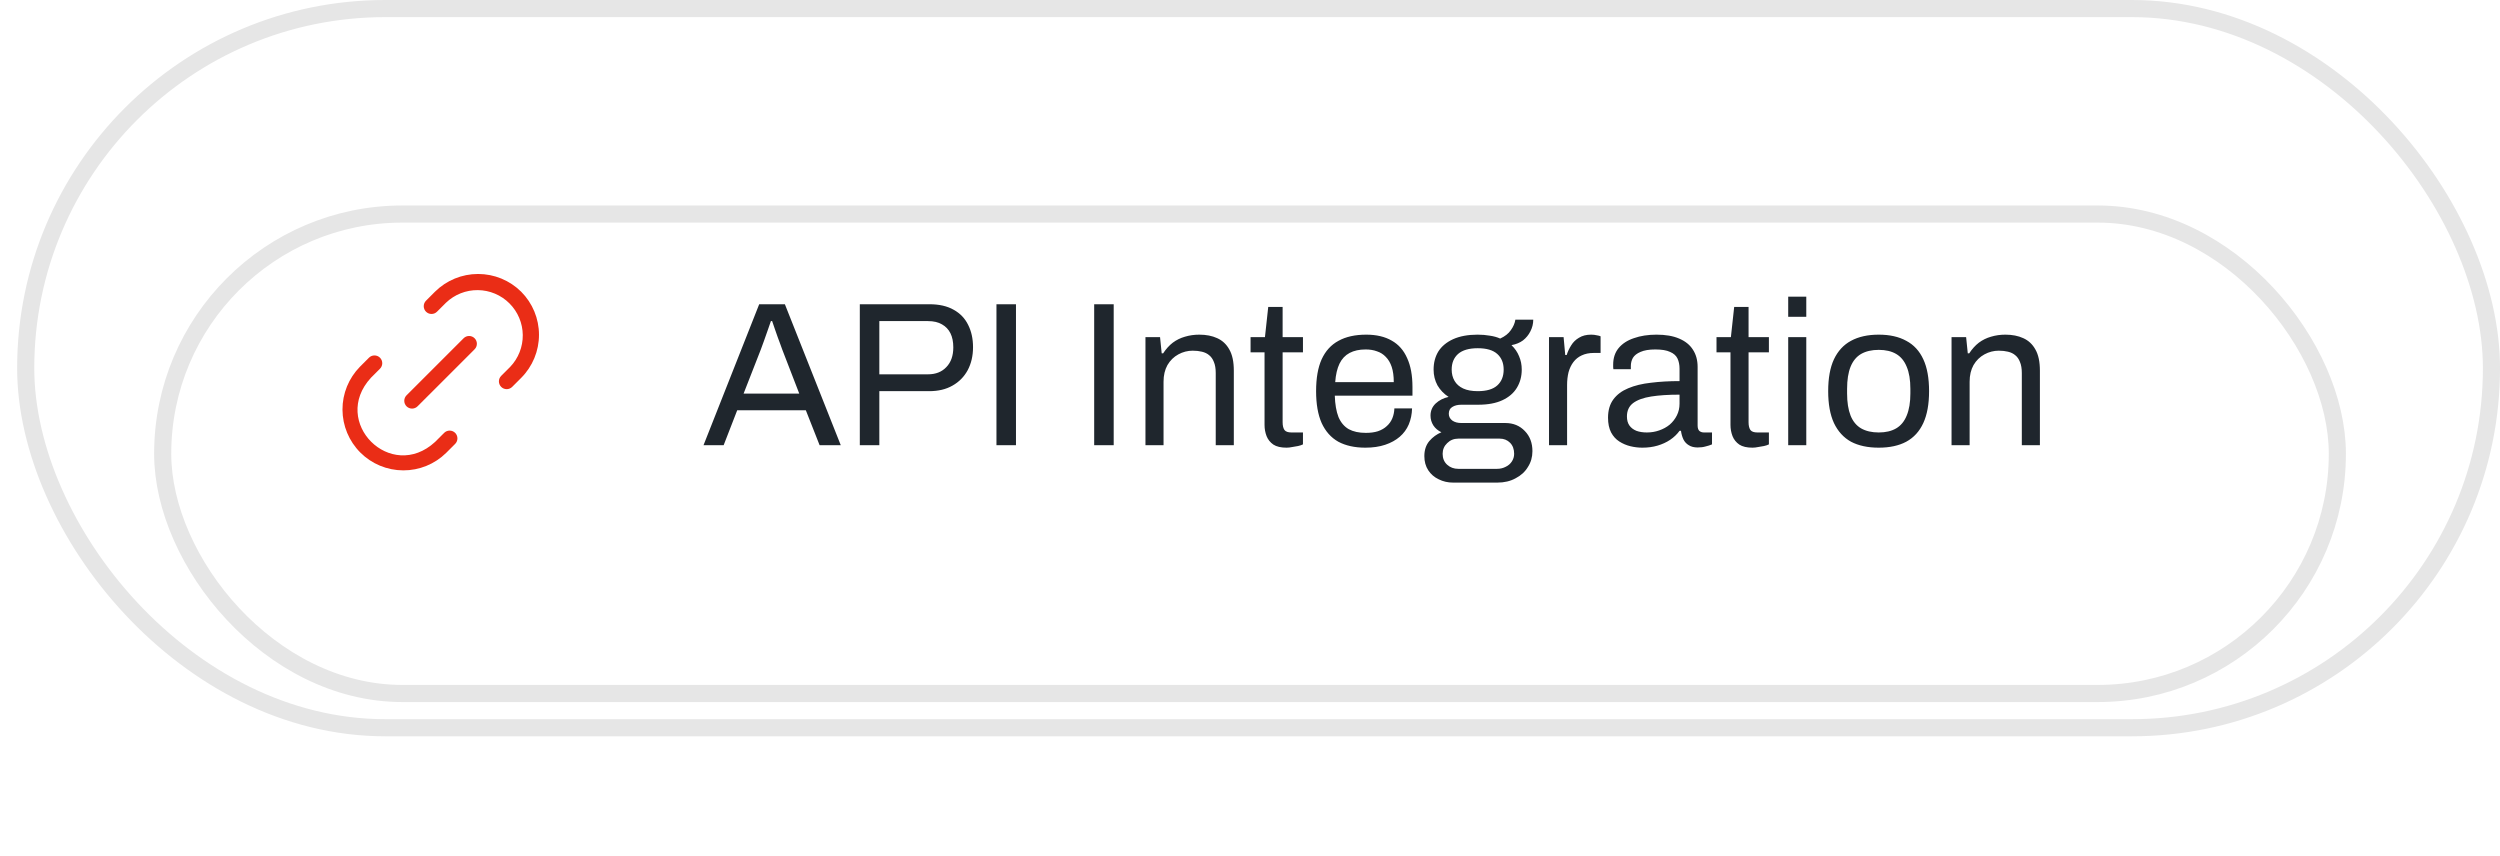 <svg width="146" height="50" viewBox="0 0 146 50" fill="none" xmlns="http://www.w3.org/2000/svg">
<rect x="1.501" y="0.5" width="144" height="42" rx="21" stroke="black" stroke-opacity="0.1"/>
<g filter="url(#filter0_d_204_2477)">
<rect x="9.001" y="7" width="128" height="29" rx="14.5" fill="white"/>
<rect x="9.501" y="7.5" width="127" height="28" rx="14" stroke="black" stroke-opacity="0.1"/>
</g>
<path d="M41.085 26L44.337 17.768H45.837L49.101 26H47.865L47.061 23.96H43.053L42.261 26H41.085ZM43.425 22.988H46.677L45.681 20.408C45.657 20.336 45.621 20.236 45.573 20.108C45.525 19.98 45.473 19.84 45.417 19.688C45.361 19.528 45.305 19.368 45.249 19.208C45.193 19.04 45.141 18.888 45.093 18.752H45.021C44.965 18.912 44.901 19.096 44.829 19.304C44.757 19.512 44.685 19.716 44.613 19.916C44.541 20.108 44.481 20.272 44.433 20.408L43.425 22.988ZM50.213 26V17.768H54.281C54.849 17.768 55.321 17.876 55.697 18.092C56.073 18.3 56.353 18.592 56.537 18.968C56.729 19.344 56.825 19.78 56.825 20.276C56.825 20.78 56.721 21.228 56.513 21.62C56.305 22.004 56.009 22.304 55.625 22.52C55.249 22.736 54.797 22.844 54.269 22.844H51.353V26H50.213ZM51.353 21.86H54.197C54.645 21.86 55.001 21.72 55.265 21.44C55.537 21.16 55.673 20.776 55.673 20.288C55.673 19.96 55.617 19.684 55.505 19.46C55.393 19.236 55.229 19.064 55.013 18.944C54.797 18.816 54.525 18.752 54.197 18.752H51.353V21.86ZM58.193 26V17.768H59.333V26H58.193ZM63.9 26V17.768H65.04V26H63.9ZM66.895 26V19.688H67.747L67.843 20.636H67.927C68.095 20.38 68.283 20.172 68.491 20.012C68.707 19.852 68.943 19.736 69.199 19.664C69.463 19.584 69.743 19.544 70.039 19.544C70.439 19.544 70.787 19.612 71.083 19.748C71.387 19.884 71.623 20.104 71.791 20.408C71.967 20.712 72.055 21.124 72.055 21.644V26H70.999V21.788C70.999 21.524 70.963 21.308 70.891 21.14C70.827 20.972 70.735 20.84 70.615 20.744C70.503 20.648 70.363 20.58 70.195 20.54C70.035 20.5 69.855 20.48 69.655 20.48C69.359 20.48 69.079 20.552 68.815 20.696C68.551 20.84 68.339 21.048 68.179 21.32C68.027 21.592 67.951 21.916 67.951 22.292V26H66.895ZM75.133 26.144C74.805 26.144 74.549 26.084 74.365 25.964C74.181 25.836 74.049 25.672 73.969 25.472C73.889 25.264 73.849 25.044 73.849 24.812V20.576H73.033V19.688H73.873L74.065 17.924H74.905V19.688H76.093V20.576H74.905V24.656C74.905 24.856 74.941 25.008 75.013 25.112C75.085 25.208 75.221 25.256 75.421 25.256H76.093V25.952C76.013 25.992 75.917 26.024 75.805 26.048C75.693 26.072 75.577 26.092 75.457 26.108C75.345 26.132 75.237 26.144 75.133 26.144ZM79.74 26.144C79.116 26.144 78.588 26.028 78.156 25.796C77.732 25.556 77.408 25.192 77.184 24.704C76.968 24.216 76.86 23.596 76.86 22.844C76.86 22.084 76.968 21.464 77.184 20.984C77.408 20.496 77.736 20.136 78.168 19.904C78.6 19.664 79.14 19.544 79.788 19.544C80.38 19.544 80.876 19.66 81.276 19.892C81.676 20.116 81.976 20.456 82.176 20.912C82.384 21.36 82.488 21.924 82.488 22.604V23.108H77.952C77.968 23.612 78.04 24.028 78.168 24.356C78.304 24.676 78.504 24.912 78.768 25.064C79.032 25.208 79.364 25.28 79.764 25.28C80.036 25.28 80.272 25.248 80.472 25.184C80.68 25.112 80.852 25.012 80.988 24.884C81.132 24.756 81.24 24.604 81.312 24.428C81.384 24.252 81.424 24.06 81.432 23.852H82.464C82.456 24.188 82.392 24.5 82.272 24.788C82.152 25.068 81.976 25.308 81.744 25.508C81.512 25.708 81.228 25.864 80.892 25.976C80.556 26.088 80.172 26.144 79.74 26.144ZM77.976 22.316H81.396C81.396 21.964 81.356 21.668 81.276 21.428C81.196 21.188 81.08 20.992 80.928 20.84C80.784 20.688 80.612 20.58 80.412 20.516C80.22 20.444 80 20.408 79.752 20.408C79.384 20.408 79.072 20.476 78.816 20.612C78.56 20.748 78.364 20.956 78.228 21.236C78.092 21.516 78.008 21.876 77.976 22.316ZM84.862 28.184C84.558 28.184 84.278 28.12 84.022 27.992C83.766 27.872 83.562 27.696 83.41 27.464C83.258 27.232 83.182 26.956 83.182 26.636C83.182 26.284 83.278 25.992 83.47 25.76C83.67 25.528 83.906 25.356 84.178 25.244C83.978 25.148 83.822 25.016 83.71 24.848C83.598 24.672 83.542 24.48 83.542 24.272C83.542 23.992 83.642 23.756 83.842 23.564C84.05 23.372 84.302 23.244 84.598 23.18C84.326 23.004 84.11 22.78 83.95 22.508C83.798 22.228 83.722 21.92 83.722 21.584C83.722 21.184 83.814 20.832 83.998 20.528C84.19 20.224 84.478 19.984 84.862 19.808C85.254 19.632 85.73 19.544 86.29 19.544C86.546 19.544 86.786 19.564 87.01 19.604C87.234 19.636 87.434 19.692 87.61 19.772C87.89 19.644 88.098 19.48 88.234 19.28C88.378 19.08 88.466 18.876 88.498 18.668H89.542C89.542 18.908 89.486 19.136 89.374 19.352C89.27 19.56 89.126 19.736 88.942 19.88C88.758 20.016 88.534 20.108 88.27 20.156C88.47 20.348 88.618 20.564 88.714 20.804C88.818 21.044 88.87 21.304 88.87 21.584C88.87 21.984 88.774 22.34 88.582 22.652C88.398 22.956 88.118 23.196 87.742 23.372C87.366 23.548 86.894 23.636 86.326 23.636H85.342C85.126 23.636 84.95 23.68 84.814 23.768C84.678 23.848 84.61 23.98 84.61 24.164C84.61 24.324 84.678 24.456 84.814 24.56C84.95 24.656 85.126 24.704 85.342 24.704H87.91C88.374 24.704 88.754 24.86 89.05 25.172C89.346 25.476 89.494 25.868 89.494 26.348C89.494 26.692 89.406 27 89.23 27.272C89.062 27.552 88.822 27.772 88.51 27.932C88.206 28.1 87.85 28.184 87.442 28.184H84.862ZM85.162 27.38H87.43C87.614 27.38 87.782 27.34 87.934 27.26C88.086 27.188 88.206 27.084 88.294 26.948C88.382 26.812 88.426 26.664 88.426 26.504C88.426 26.232 88.346 26.016 88.186 25.856C88.026 25.696 87.826 25.616 87.586 25.616H85.162C84.906 25.616 84.69 25.704 84.514 25.88C84.338 26.048 84.25 26.256 84.25 26.504C84.25 26.768 84.338 26.98 84.514 27.14C84.69 27.3 84.906 27.38 85.162 27.38ZM86.302 22.844C86.814 22.844 87.194 22.732 87.442 22.508C87.69 22.284 87.814 21.976 87.814 21.584C87.814 21.2 87.69 20.896 87.442 20.672C87.194 20.448 86.814 20.336 86.302 20.336C85.79 20.336 85.406 20.448 85.15 20.672C84.902 20.896 84.778 21.2 84.778 21.584C84.778 21.832 84.834 22.052 84.946 22.244C85.058 22.436 85.226 22.584 85.45 22.688C85.674 22.792 85.958 22.844 86.302 22.844ZM90.462 26V19.688H91.314L91.41 20.732H91.494C91.558 20.532 91.646 20.344 91.758 20.168C91.87 19.984 92.022 19.836 92.214 19.724C92.406 19.604 92.642 19.544 92.922 19.544C93.042 19.544 93.15 19.556 93.246 19.58C93.35 19.596 93.426 19.616 93.474 19.64V20.612H93.078C92.806 20.612 92.57 20.66 92.37 20.756C92.178 20.844 92.018 20.972 91.89 21.14C91.762 21.308 91.666 21.508 91.602 21.74C91.546 21.972 91.518 22.22 91.518 22.484V26H90.462ZM95.913 26.144C95.681 26.144 95.449 26.116 95.217 26.06C94.985 26.004 94.769 25.912 94.569 25.784C94.369 25.656 94.209 25.48 94.089 25.256C93.969 25.024 93.909 24.736 93.909 24.392C93.909 23.96 94.013 23.604 94.221 23.324C94.429 23.044 94.717 22.828 95.085 22.676C95.461 22.516 95.905 22.408 96.417 22.352C96.929 22.288 97.485 22.256 98.085 22.256V21.536C98.085 21.304 98.045 21.104 97.965 20.936C97.885 20.768 97.741 20.64 97.533 20.552C97.333 20.456 97.045 20.408 96.669 20.408C96.309 20.408 96.021 20.456 95.805 20.552C95.597 20.64 95.449 20.756 95.361 20.9C95.281 21.044 95.241 21.204 95.241 21.38V21.56H94.221C94.213 21.52 94.209 21.48 94.209 21.44C94.209 21.4 94.209 21.352 94.209 21.296C94.209 20.912 94.313 20.592 94.521 20.336C94.737 20.072 95.037 19.876 95.421 19.748C95.805 19.612 96.245 19.544 96.741 19.544C97.269 19.544 97.709 19.62 98.061 19.772C98.421 19.924 98.689 20.14 98.865 20.42C99.049 20.7 99.141 21.036 99.141 21.428V24.848C99.141 25 99.177 25.108 99.249 25.172C99.321 25.228 99.409 25.256 99.513 25.256H99.981V25.952C99.869 26 99.745 26.04 99.609 26.072C99.473 26.112 99.317 26.132 99.141 26.132C98.933 26.132 98.761 26.088 98.625 26C98.489 25.92 98.385 25.808 98.313 25.664C98.241 25.512 98.193 25.344 98.169 25.16H98.085C97.941 25.36 97.757 25.536 97.533 25.688C97.317 25.832 97.073 25.944 96.801 26.024C96.529 26.104 96.233 26.144 95.913 26.144ZM96.177 25.256C96.433 25.256 96.673 25.216 96.897 25.136C97.129 25.056 97.333 24.944 97.509 24.8C97.685 24.648 97.825 24.468 97.929 24.26C98.033 24.052 98.085 23.824 98.085 23.576V23.048C97.437 23.048 96.885 23.084 96.429 23.156C95.973 23.228 95.621 23.356 95.373 23.54C95.133 23.724 95.013 23.984 95.013 24.32C95.013 24.536 95.061 24.712 95.157 24.848C95.253 24.984 95.389 25.088 95.565 25.16C95.741 25.224 95.945 25.256 96.177 25.256ZM102.344 26.144C102.016 26.144 101.76 26.084 101.576 25.964C101.392 25.836 101.26 25.672 101.18 25.472C101.1 25.264 101.06 25.044 101.06 24.812V20.576H100.244V19.688H101.084L101.276 17.924H102.116V19.688H103.304V20.576H102.116V24.656C102.116 24.856 102.152 25.008 102.224 25.112C102.296 25.208 102.432 25.256 102.632 25.256H103.304V25.952C103.224 25.992 103.128 26.024 103.016 26.048C102.904 26.072 102.788 26.092 102.668 26.108C102.556 26.132 102.448 26.144 102.344 26.144ZM104.431 18.5V17.324H105.487V18.5H104.431ZM104.431 26V19.688H105.487V26H104.431ZM109.718 26.144C109.078 26.144 108.538 26.028 108.098 25.796C107.666 25.556 107.334 25.192 107.102 24.704C106.878 24.216 106.766 23.596 106.766 22.844C106.766 22.084 106.878 21.464 107.102 20.984C107.334 20.496 107.666 20.136 108.098 19.904C108.538 19.664 109.078 19.544 109.718 19.544C110.358 19.544 110.894 19.664 111.326 19.904C111.766 20.136 112.098 20.496 112.322 20.984C112.546 21.464 112.658 22.084 112.658 22.844C112.658 23.596 112.546 24.216 112.322 24.704C112.098 25.192 111.766 25.556 111.326 25.796C110.894 26.028 110.358 26.144 109.718 26.144ZM109.718 25.256C110.126 25.256 110.466 25.176 110.738 25.016C111.01 24.856 111.214 24.608 111.35 24.272C111.494 23.928 111.566 23.496 111.566 22.976V22.712C111.566 22.184 111.494 21.752 111.35 21.416C111.214 21.08 111.01 20.832 110.738 20.672C110.466 20.512 110.126 20.432 109.718 20.432C109.31 20.432 108.966 20.512 108.686 20.672C108.414 20.832 108.21 21.08 108.074 21.416C107.938 21.752 107.87 22.184 107.87 22.712V22.976C107.87 23.496 107.938 23.928 108.074 24.272C108.21 24.608 108.414 24.856 108.686 25.016C108.966 25.176 109.31 25.256 109.718 25.256ZM113.97 26V19.688H114.822L114.918 20.636H115.002C115.17 20.38 115.358 20.172 115.566 20.012C115.782 19.852 116.018 19.736 116.274 19.664C116.538 19.584 116.818 19.544 117.114 19.544C117.514 19.544 117.862 19.612 118.158 19.748C118.462 19.884 118.698 20.104 118.866 20.408C119.042 20.712 119.13 21.124 119.13 21.644V26H118.074V21.788C118.074 21.524 118.038 21.308 117.966 21.14C117.902 20.972 117.81 20.84 117.69 20.744C117.578 20.648 117.438 20.58 117.27 20.54C117.11 20.5 116.93 20.48 116.73 20.48C116.434 20.48 116.154 20.552 115.89 20.696C115.626 20.84 115.414 21.048 115.254 21.32C115.102 21.592 115.026 21.916 115.026 22.292V26H113.97Z" fill="#1F262D"/>
<path d="M30.436 17.036C29.767 16.372 28.863 16 27.92 16C26.977 16 26.073 16.372 25.403 17.036L24.879 17.561C24.794 17.646 24.746 17.761 24.746 17.882C24.746 18.002 24.794 18.118 24.879 18.203C24.964 18.288 25.079 18.336 25.2 18.336C25.321 18.336 25.436 18.288 25.521 18.203L26.046 17.679C26.547 17.199 27.215 16.935 27.908 16.943C28.601 16.95 29.264 17.229 29.753 17.719C30.244 18.209 30.522 18.871 30.53 19.564C30.537 20.257 30.273 20.926 29.794 21.426L29.269 21.951C29.184 22.036 29.136 22.152 29.136 22.272C29.136 22.393 29.184 22.508 29.269 22.593C29.354 22.679 29.47 22.727 29.59 22.727C29.711 22.727 29.826 22.679 29.912 22.593L30.436 22.069C31.103 21.401 31.477 20.496 31.477 19.552C31.477 18.609 31.103 17.704 30.436 17.036Z" fill="#EA2D16"/>
<path d="M25.938 25.28L25.413 25.805C22.829 28.192 19.281 24.647 21.666 22.058L22.191 21.533C22.276 21.448 22.324 21.332 22.324 21.212C22.324 21.091 22.276 20.975 22.191 20.89C22.105 20.805 21.99 20.757 21.869 20.757C21.749 20.757 21.633 20.805 21.548 20.89L21.023 21.415C20.365 22.084 19.997 22.986 20.001 23.925C20.005 24.864 20.38 25.764 21.043 26.428C21.707 27.092 22.607 27.466 23.546 27.47C24.485 27.474 25.387 27.107 26.056 26.448L26.581 25.923C26.666 25.838 26.714 25.722 26.714 25.602C26.714 25.481 26.666 25.366 26.581 25.28C26.495 25.195 26.38 25.147 26.259 25.147C26.139 25.147 26.023 25.195 25.938 25.28Z" fill="#EA2D16"/>
<path d="M27.074 19.755L23.742 23.086C23.657 23.172 23.609 23.287 23.609 23.408C23.609 23.528 23.657 23.644 23.742 23.729C23.828 23.814 23.943 23.862 24.064 23.862C24.184 23.862 24.3 23.814 24.385 23.729L27.717 20.397C27.802 20.312 27.85 20.196 27.85 20.076C27.85 19.955 27.802 19.84 27.717 19.755C27.632 19.669 27.516 19.621 27.396 19.621C27.275 19.621 27.16 19.669 27.074 19.755Z" fill="#EA2D16"/>
<defs>
<filter id="filter0_d_204_2477" x="0.001" y="3" width="146" height="47" filterUnits="userSpaceOnUse" color-interpolation-filters="sRGB">
<feFlood flood-opacity="0" result="BackgroundImageFix"/>
<feColorMatrix in="SourceAlpha" type="matrix" values="0 0 0 0 0 0 0 0 0 0 0 0 0 0 0 0 0 0 127 0" result="hardAlpha"/>
<feOffset dy="5"/>
<feGaussianBlur stdDeviation="4.5"/>
<feComposite in2="hardAlpha" operator="out"/>
<feColorMatrix type="matrix" values="0 0 0 0 0 0 0 0 0 0 0 0 0 0 0 0 0 0 0.1 0"/>
<feBlend mode="normal" in2="BackgroundImageFix" result="effect1_dropShadow_204_2477"/>
<feBlend mode="normal" in="SourceGraphic" in2="effect1_dropShadow_204_2477" result="shape"/>
</filter>
</defs>
</svg>
